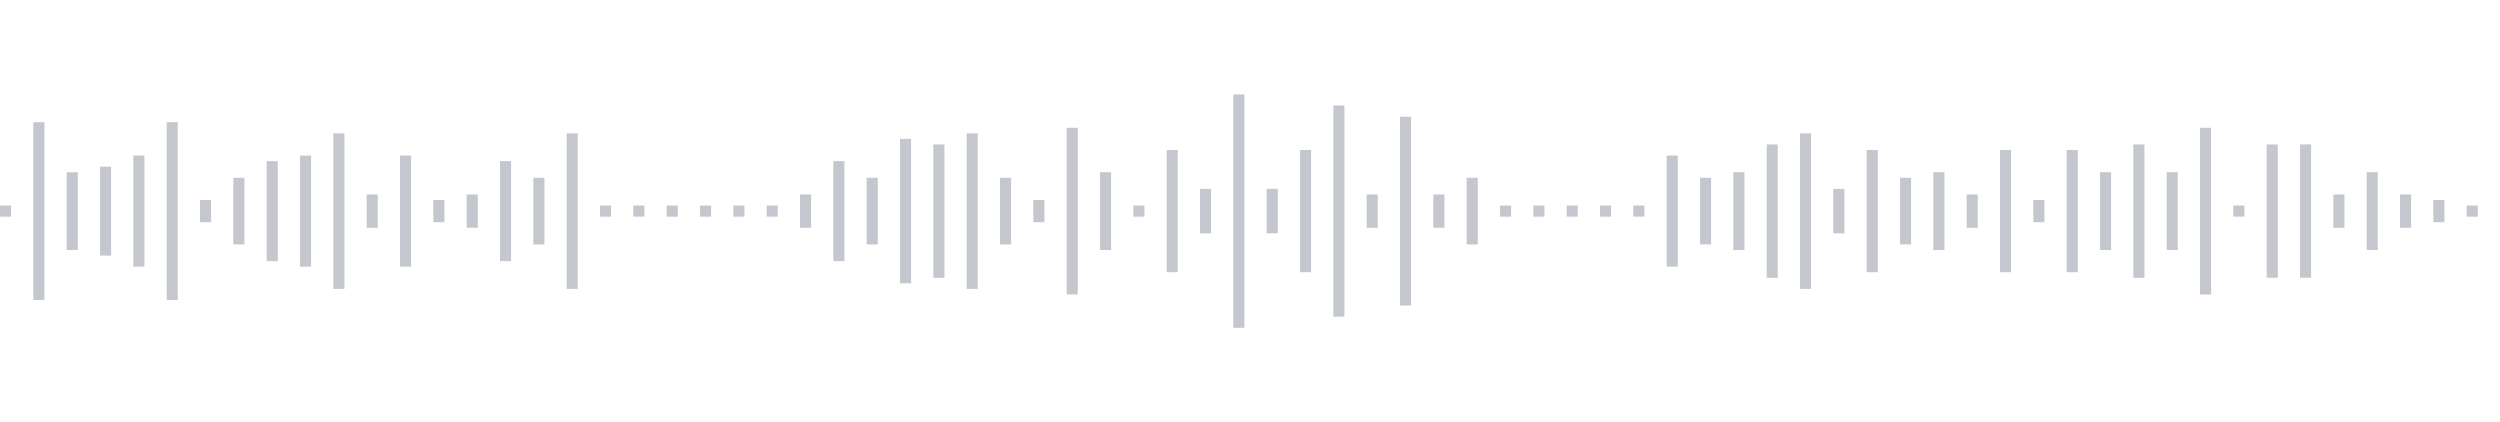 <svg xmlns="http://www.w3.org/2000/svg" xmlns:xlink="http://www.w3/org/1999/xlink" viewBox="0 0 225 38" preserveAspectRatio="none" width="100%" height="100%" fill="#C4C8CE"><g id="waveform-f79d4a84-30ad-4916-9ce1-f2c050d799bd"><rect x="0" y="18.5" width="1" height="1"/><rect x="3" y="11.0" width="1" height="16"/><rect x="6" y="15.5" width="1" height="7"/><rect x="9" y="15.0" width="1" height="8"/><rect x="12" y="14.0" width="1" height="10"/><rect x="15" y="11.0" width="1" height="16"/><rect x="18" y="18.0" width="1" height="2"/><rect x="21" y="16.0" width="1" height="6"/><rect x="24" y="14.5" width="1" height="9"/><rect x="27" y="14.0" width="1" height="10"/><rect x="30" y="12.0" width="1" height="14"/><rect x="33" y="17.5" width="1" height="3"/><rect x="36" y="14.0" width="1" height="10"/><rect x="39" y="18.0" width="1" height="2"/><rect x="42" y="17.5" width="1" height="3"/><rect x="45" y="14.5" width="1" height="9"/><rect x="48" y="16.0" width="1" height="6"/><rect x="51" y="12.0" width="1" height="14"/><rect x="54" y="18.5" width="1" height="1"/><rect x="57" y="18.5" width="1" height="1"/><rect x="60" y="18.5" width="1" height="1"/><rect x="63" y="18.5" width="1" height="1"/><rect x="66" y="18.5" width="1" height="1"/><rect x="69" y="18.5" width="1" height="1"/><rect x="72" y="17.5" width="1" height="3"/><rect x="75" y="14.5" width="1" height="9"/><rect x="78" y="16.0" width="1" height="6"/><rect x="81" y="12.5" width="1" height="13"/><rect x="84" y="13.0" width="1" height="12"/><rect x="87" y="12.0" width="1" height="14"/><rect x="90" y="16.0" width="1" height="6"/><rect x="93" y="18.0" width="1" height="2"/><rect x="96" y="11.5" width="1" height="15"/><rect x="99" y="15.5" width="1" height="7"/><rect x="102" y="18.5" width="1" height="1"/><rect x="105" y="13.5" width="1" height="11"/><rect x="108" y="17.0" width="1" height="4"/><rect x="111" y="8.5" width="1" height="21"/><rect x="114" y="17.0" width="1" height="4"/><rect x="117" y="13.5" width="1" height="11"/><rect x="120" y="9.5" width="1" height="19"/><rect x="123" y="17.5" width="1" height="3"/><rect x="126" y="10.5" width="1" height="17"/><rect x="129" y="17.5" width="1" height="3"/><rect x="132" y="16.0" width="1" height="6"/><rect x="135" y="18.5" width="1" height="1"/><rect x="138" y="18.5" width="1" height="1"/><rect x="141" y="18.5" width="1" height="1"/><rect x="144" y="18.5" width="1" height="1"/><rect x="147" y="18.5" width="1" height="1"/><rect x="150" y="14.0" width="1" height="10"/><rect x="153" y="16.0" width="1" height="6"/><rect x="156" y="15.5" width="1" height="7"/><rect x="159" y="13.0" width="1" height="12"/><rect x="162" y="12.0" width="1" height="14"/><rect x="165" y="17.0" width="1" height="4"/><rect x="168" y="13.5" width="1" height="11"/><rect x="171" y="16.0" width="1" height="6"/><rect x="174" y="15.5" width="1" height="7"/><rect x="177" y="17.5" width="1" height="3"/><rect x="180" y="13.5" width="1" height="11"/><rect x="183" y="18.0" width="1" height="2"/><rect x="186" y="13.5" width="1" height="11"/><rect x="189" y="15.5" width="1" height="7"/><rect x="192" y="13.0" width="1" height="12"/><rect x="195" y="15.5" width="1" height="7"/><rect x="198" y="11.5" width="1" height="15"/><rect x="201" y="18.5" width="1" height="1"/><rect x="204" y="13.0" width="1" height="12"/><rect x="207" y="13.0" width="1" height="12"/><rect x="210" y="17.5" width="1" height="3"/><rect x="213" y="15.5" width="1" height="7"/><rect x="216" y="17.5" width="1" height="3"/><rect x="219" y="18.0" width="1" height="2"/><rect x="222" y="18.5" width="1" height="1"/></g></svg>
